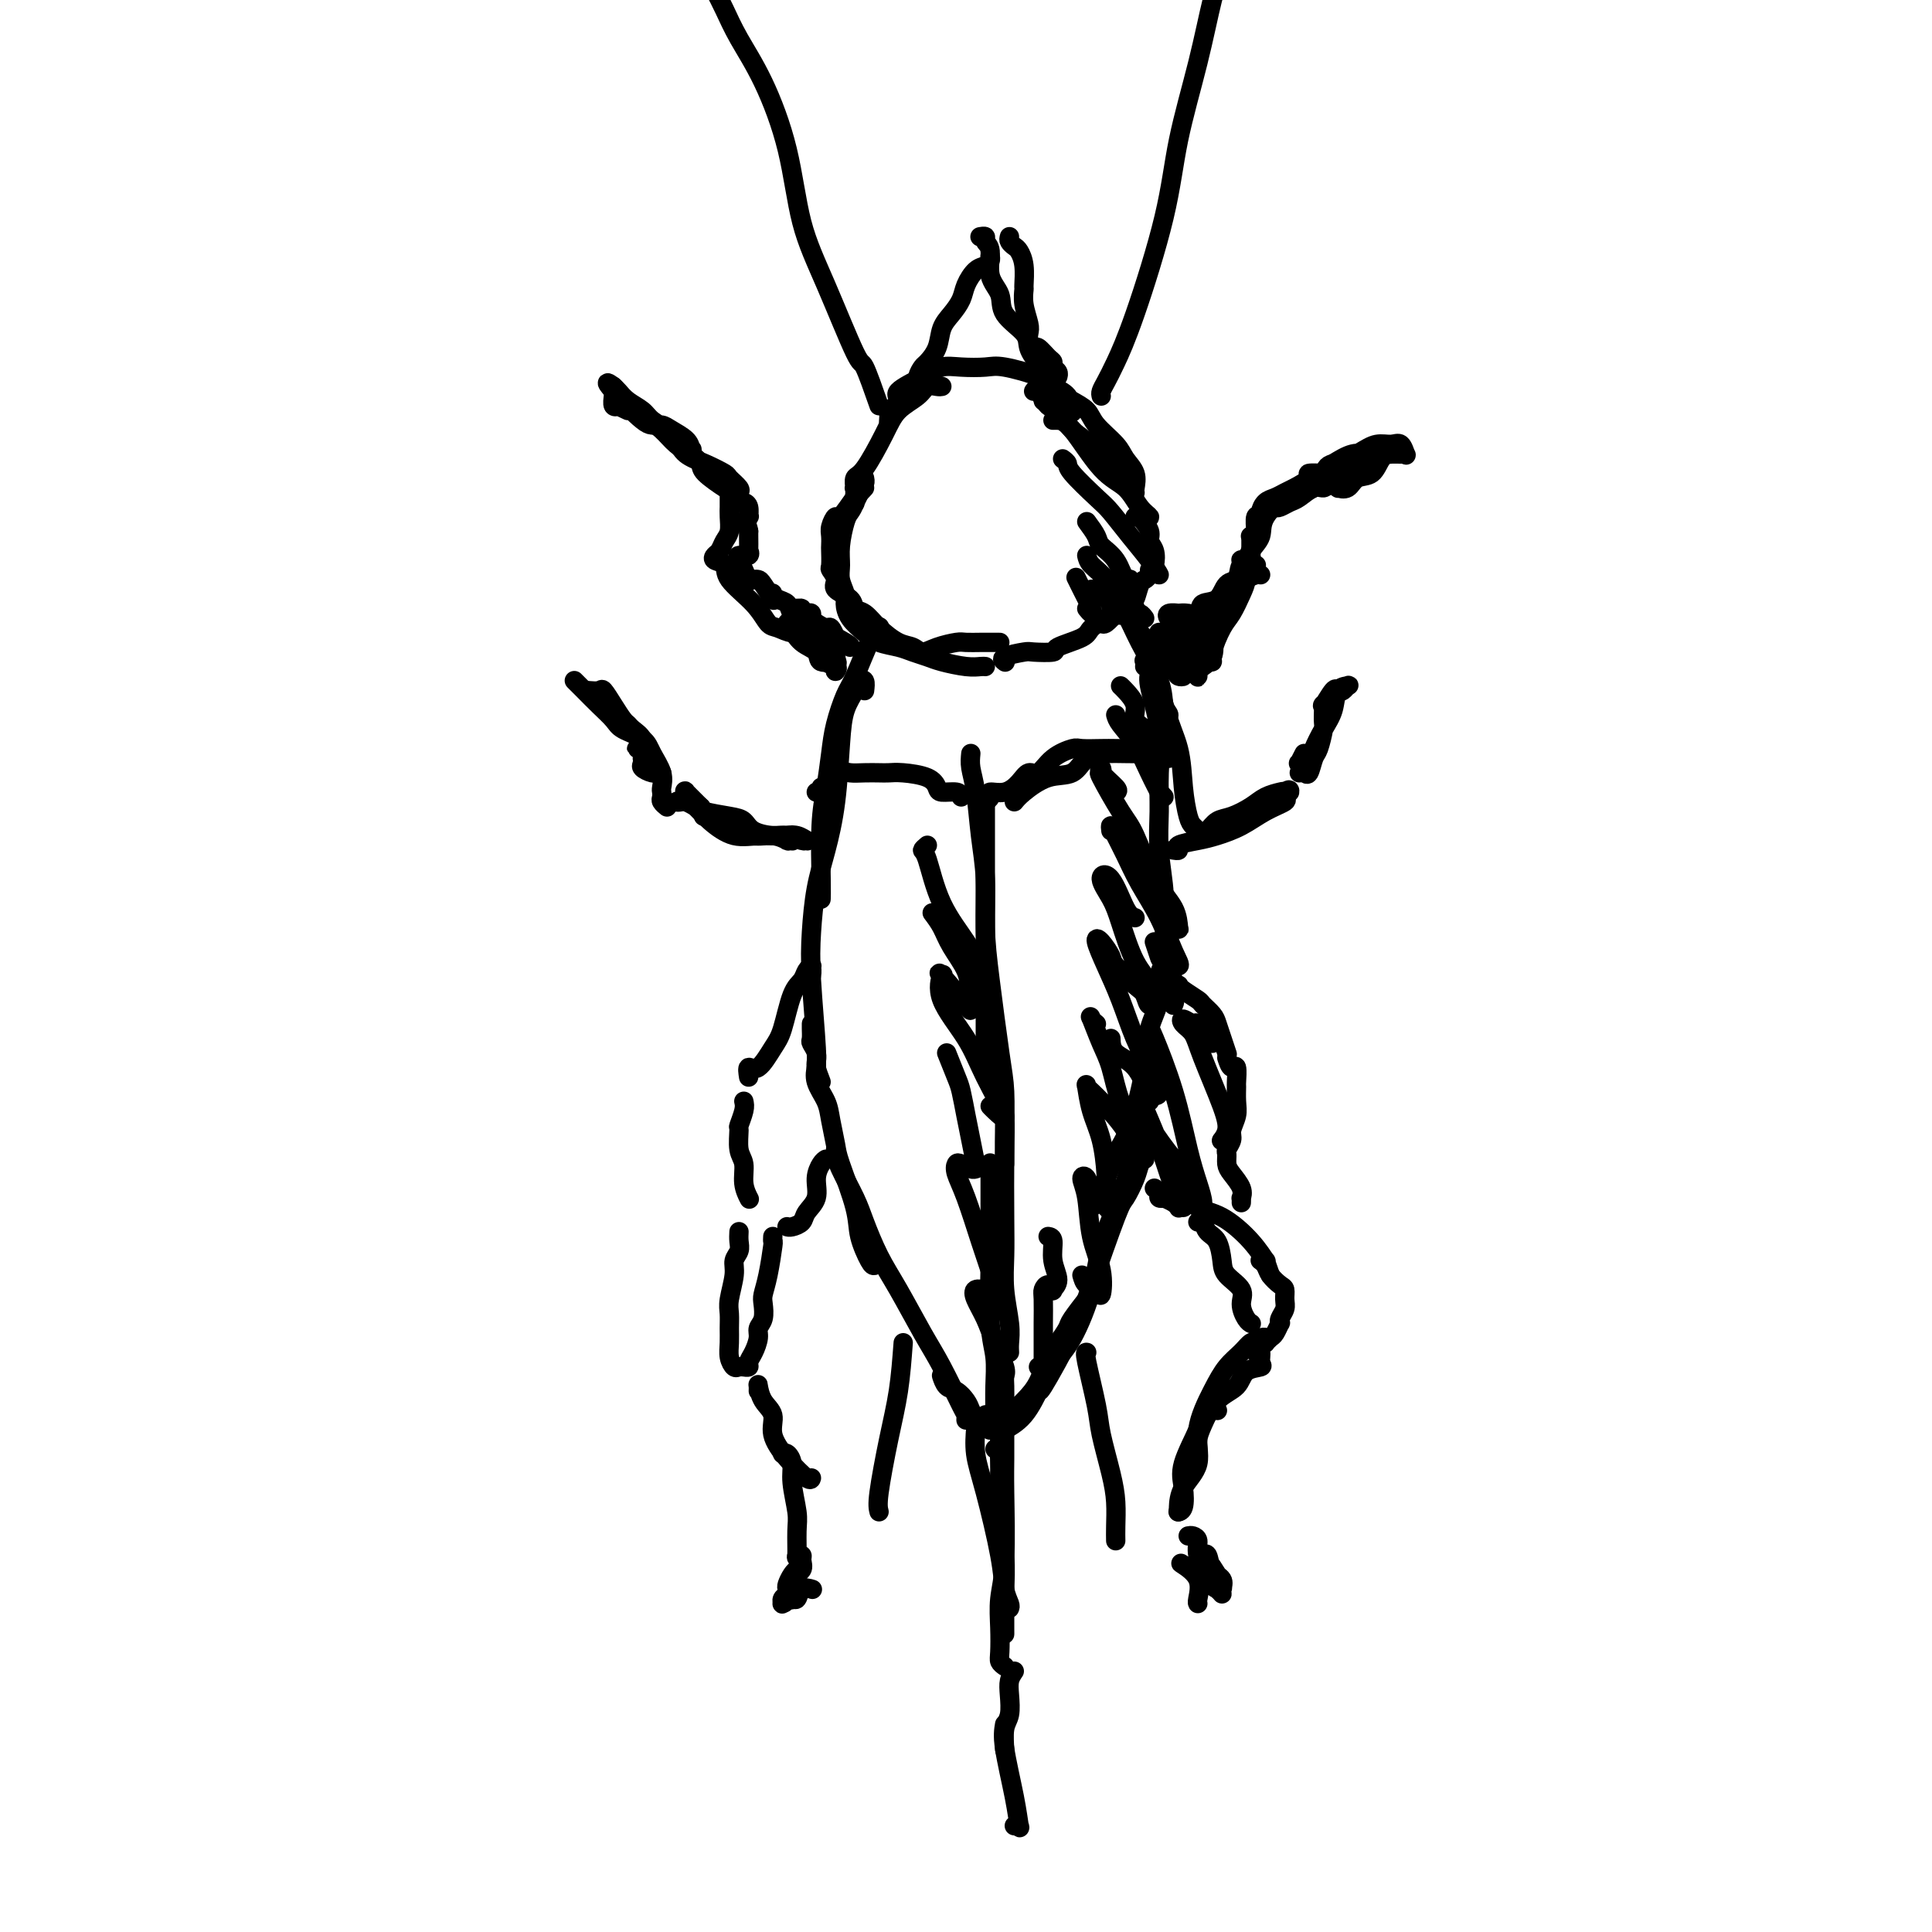 <svg viewBox='0 0 400 400' version='1.1' xmlns='http://www.w3.org/2000/svg' xmlns:xlink='http://www.w3.org/1999/xlink'><g fill='none' stroke='#000000' stroke-width='4' stroke-linecap='round' stroke-linejoin='round'><path d='M177,101c-0.115,0.035 -0.231,0.070 0,0c0.231,-0.070 0.808,-0.243 1,0c0.192,0.243 -0.001,0.904 0,1c0.001,0.096 0.196,-0.374 0,0c-0.196,0.374 -0.784,1.591 -1,2c-0.216,0.409 -0.059,0.012 0,0c0.059,-0.012 0.020,0.363 0,0c-0.020,-0.363 -0.020,-1.464 0,-2c0.020,-0.536 0.062,-0.506 0,-1c-0.062,-0.494 -0.227,-1.511 0,-2c0.227,-0.489 0.848,-0.450 2,-2c1.152,-1.550 2.837,-4.688 4,-7c1.163,-2.312 1.803,-3.796 3,-5c1.197,-1.204 2.950,-2.127 4,-3c1.050,-0.873 1.398,-1.697 2,-2c0.602,-0.303 1.458,-0.087 2,0c0.542,0.087 0.771,0.043 1,0'/><path d='M184,87c-0.019,0.240 -0.037,0.480 0,0c0.037,-0.480 0.131,-1.679 0,-2c-0.131,-0.321 -0.486,0.236 0,0c0.486,-0.236 1.811,-1.265 2,-2c0.189,-0.735 -0.760,-1.177 0,-2c0.760,-0.823 3.228,-2.026 5,-3c1.772,-0.974 2.849,-1.719 4,-2c1.151,-0.281 2.376,-0.097 4,0c1.624,0.097 3.647,0.108 5,0c1.353,-0.108 2.037,-0.333 4,0c1.963,0.333 5.206,1.225 7,2c1.794,0.775 2.141,1.435 3,2c0.859,0.565 2.231,1.037 3,2c0.769,0.963 0.934,2.418 1,3c0.066,0.582 0.033,0.291 0,0'/><path d='M216,83c0.360,-0.428 0.720,-0.855 1,-1c0.280,-0.145 0.482,-0.006 1,0c0.518,0.006 1.354,-0.119 2,0c0.646,0.119 1.103,0.482 2,1c0.897,0.518 2.234,1.191 3,2c0.766,0.809 0.962,1.754 2,3c1.038,1.246 2.919,2.793 4,4c1.081,1.207 1.361,2.075 2,3c0.639,0.925 1.635,1.908 2,3c0.365,1.092 0.098,2.294 0,3c-0.098,0.706 -0.028,0.916 0,1c0.028,0.084 0.014,0.042 0,0'/><path d='M236,107c0.874,1.082 1.748,2.163 2,3c0.252,0.837 -0.118,1.429 0,2c0.118,0.571 0.722,1.120 1,2c0.278,0.880 0.229,2.090 0,3c-0.229,0.910 -0.638,1.520 -1,2c-0.362,0.480 -0.679,0.829 -1,1c-0.321,0.171 -0.648,0.163 -1,1c-0.352,0.837 -0.728,2.519 -1,3c-0.272,0.481 -0.440,-0.239 -1,0c-0.560,0.239 -1.512,1.437 -2,2c-0.488,0.563 -0.512,0.491 -1,1c-0.488,0.509 -1.439,1.599 -2,2c-0.561,0.401 -0.732,0.115 -1,0c-0.268,-0.115 -0.634,-0.057 -1,0'/><path d='M230,124c-0.001,0.015 -0.001,0.031 0,0c0.001,-0.031 0.004,-0.107 0,0c-0.004,0.107 -0.014,0.399 0,1c0.014,0.601 0.051,1.513 0,2c-0.051,0.487 -0.192,0.551 -1,1c-0.808,0.449 -2.283,1.283 -3,2c-0.717,0.717 -0.675,1.316 -2,2c-1.325,0.684 -4.016,1.454 -5,2c-0.984,0.546 -0.260,0.868 -1,1c-0.740,0.132 -2.944,0.074 -4,0c-1.056,-0.074 -0.963,-0.164 -2,0c-1.037,0.164 -3.202,0.583 -4,1c-0.798,0.417 -0.228,0.834 0,1c0.228,0.166 0.114,0.083 0,0'/><path d='M207,133c-0.701,0.001 -1.402,0.003 -2,0c-0.598,-0.003 -1.095,-0.010 -2,0c-0.905,0.010 -2.220,0.038 -3,0c-0.780,-0.038 -1.026,-0.141 -2,0c-0.974,0.141 -2.676,0.527 -4,1c-1.324,0.473 -2.269,1.034 -3,1c-0.731,-0.034 -1.247,-0.663 -2,-1c-0.753,-0.337 -1.744,-0.384 -3,-1c-1.256,-0.616 -2.779,-1.803 -4,-3c-1.221,-1.197 -2.140,-2.403 -3,-3c-0.860,-0.597 -1.660,-0.584 -2,-1c-0.340,-0.416 -0.221,-1.261 -1,-2c-0.779,-0.739 -2.458,-1.372 -3,-2c-0.542,-0.628 0.051,-1.253 0,-2c-0.051,-0.747 -0.745,-1.618 -1,-2c-0.255,-0.382 -0.069,-0.276 0,-1c0.069,-0.724 0.022,-2.280 0,-3c-0.022,-0.720 -0.019,-0.606 0,-1c0.019,-0.394 0.054,-1.297 0,-2c-0.054,-0.703 -0.197,-1.207 0,-2c0.197,-0.793 0.735,-1.875 1,-2c0.265,-0.125 0.257,0.709 1,0c0.743,-0.709 2.239,-2.960 3,-4c0.761,-1.040 0.789,-0.869 1,-1c0.211,-0.131 0.606,-0.566 1,-1'/><path d='M179,100c0.006,-0.395 0.013,-0.790 0,-1c-0.013,-0.210 -0.045,-0.236 0,0c0.045,0.236 0.167,0.732 0,1c-0.167,0.268 -0.623,0.308 -1,1c-0.377,0.692 -0.675,2.037 -1,3c-0.325,0.963 -0.677,1.545 -1,2c-0.323,0.455 -0.619,0.783 -1,2c-0.381,1.217 -0.849,3.322 -1,5c-0.151,1.678 0.013,2.928 0,4c-0.013,1.072 -0.205,1.967 0,3c0.205,1.033 0.805,2.203 1,3c0.195,0.797 -0.016,1.222 0,2c0.016,0.778 0.258,1.910 1,3c0.742,1.090 1.984,2.137 3,3c1.016,0.863 1.806,1.540 3,2c1.194,0.460 2.791,0.701 4,1c1.209,0.299 2.029,0.654 3,1c0.971,0.346 2.092,0.681 3,1c0.908,0.319 1.604,0.622 3,1c1.396,0.378 3.491,0.833 5,1c1.509,0.167 2.431,0.048 3,0c0.569,-0.048 0.784,-0.024 1,0'/><path d='M182,130c0.001,-0.001 0.001,-0.003 0,0c-0.001,0.003 -0.004,0.009 0,0c0.004,-0.009 0.014,-0.033 0,0c-0.014,0.033 -0.052,0.124 0,0c0.052,-0.124 0.194,-0.461 0,0c-0.194,0.461 -0.724,1.721 -1,2c-0.276,0.279 -0.297,-0.424 -1,1c-0.703,1.424 -2.086,4.973 -3,7c-0.914,2.027 -1.359,2.531 -2,4c-0.641,1.469 -1.478,3.902 -2,6c-0.522,2.098 -0.728,3.862 -1,6c-0.272,2.138 -0.609,4.650 -1,7c-0.391,2.350 -0.837,4.537 -1,8c-0.163,3.463 -0.044,8.202 0,11c0.044,2.798 0.013,3.657 0,4c-0.013,0.343 -0.006,0.172 0,0'/><path d='M179,143c0.097,-0.808 0.195,-1.615 0,-2c-0.195,-0.385 -0.681,-0.347 -1,0c-0.319,0.347 -0.469,1.003 -1,2c-0.531,0.997 -1.441,2.335 -2,4c-0.559,1.665 -0.766,3.657 -1,7c-0.234,3.343 -0.495,8.037 -1,12c-0.505,3.963 -1.256,7.195 -2,10c-0.744,2.805 -1.482,5.184 -2,8c-0.518,2.816 -0.816,6.069 -1,9c-0.184,2.931 -0.256,5.538 0,10c0.256,4.462 0.838,10.778 1,14c0.162,3.222 -0.097,3.349 0,4c0.097,0.651 0.548,1.825 1,3'/><path d='M168,212c0.000,-0.004 0.000,-0.008 0,0c-0.000,0.008 -0.001,0.029 0,0c0.001,-0.029 0.004,-0.107 0,0c-0.004,0.107 -0.015,0.400 0,1c0.015,0.600 0.057,1.507 0,2c-0.057,0.493 -0.213,0.571 0,1c0.213,0.429 0.796,1.209 1,2c0.204,0.791 0.029,1.592 0,2c-0.029,0.408 0.087,0.424 0,1c-0.087,0.576 -0.376,1.713 0,3c0.376,1.287 1.418,2.724 2,4c0.582,1.276 0.704,2.391 1,4c0.296,1.609 0.765,3.713 1,5c0.235,1.287 0.234,1.756 1,4c0.766,2.244 2.298,6.261 3,9c0.702,2.739 0.574,4.199 1,6c0.426,1.801 1.408,3.943 2,5c0.592,1.057 0.796,1.028 1,1'/><path d='M173,238c-0.034,0.237 -0.067,0.473 0,1c0.067,0.527 0.235,1.343 1,3c0.765,1.657 2.126,4.154 3,6c0.874,1.846 1.261,3.042 2,5c0.739,1.958 1.830,4.679 3,7c1.170,2.321 2.419,4.243 4,7c1.581,2.757 3.496,6.350 5,9c1.504,2.650 2.599,4.356 4,7c1.401,2.644 3.107,6.224 4,8c0.893,1.776 0.971,1.747 1,2c0.029,0.253 0.008,0.786 0,1c-0.008,0.214 -0.004,0.107 0,0'/><path d='M237,128c-0.309,-0.415 -0.619,-0.830 -1,-1c-0.381,-0.170 -0.834,-0.094 -1,0c-0.166,0.094 -0.044,0.204 0,0c0.044,-0.204 0.009,-0.724 0,-1c-0.009,-0.276 0.007,-0.307 0,0c-0.007,0.307 -0.036,0.954 0,1c0.036,0.046 0.135,-0.507 0,0c-0.135,0.507 -0.506,2.076 0,3c0.506,0.924 1.890,1.203 3,4c1.110,2.797 1.947,8.111 3,12c1.053,3.889 2.324,6.351 3,9c0.676,2.649 0.759,5.483 1,8c0.241,2.517 0.642,4.716 1,6c0.358,1.284 0.674,1.653 1,2c0.326,0.347 0.663,0.674 1,1'/><path d='M237,138c0.035,-0.371 0.069,-0.742 0,-1c-0.069,-0.258 -0.243,-0.403 0,0c0.243,0.403 0.903,1.354 1,2c0.097,0.646 -0.367,0.986 0,3c0.367,2.014 1.567,5.700 2,9c0.433,3.300 0.100,6.212 0,9c-0.100,2.788 0.033,5.450 0,8c-0.033,2.550 -0.233,4.988 0,8c0.233,3.012 0.900,6.597 1,9c0.100,2.403 -0.365,3.623 0,7c0.365,3.377 1.560,8.909 2,12c0.440,3.091 0.126,3.740 0,4c-0.126,0.260 -0.063,0.130 0,0'/><path d='M242,193c0.122,0.415 0.245,0.829 0,1c-0.245,0.171 -0.857,0.098 -1,1c-0.143,0.902 0.185,2.779 0,4c-0.185,1.221 -0.881,1.786 -1,3c-0.119,1.214 0.340,3.079 0,5c-0.340,1.921 -1.480,3.899 -2,6c-0.520,2.101 -0.419,4.324 -1,8c-0.581,3.676 -1.844,8.806 -3,12c-1.156,3.194 -2.207,4.454 -3,6c-0.793,1.546 -1.329,3.378 -2,5c-0.671,1.622 -1.477,3.035 -2,4c-0.523,0.965 -0.761,1.483 -1,2'/><path d='M237,225c0.015,-0.549 0.031,-1.099 0,-1c-0.031,0.099 -0.108,0.845 0,1c0.108,0.155 0.401,-0.282 0,1c-0.401,1.282 -1.495,4.284 -2,7c-0.505,2.716 -0.420,5.145 -1,8c-0.580,2.855 -1.825,6.134 -3,9c-1.175,2.866 -2.279,5.318 -3,8c-0.721,2.682 -1.058,5.594 -2,9c-0.942,3.406 -2.490,7.305 -4,10c-1.510,2.695 -2.984,4.187 -4,5c-1.016,0.813 -1.576,0.947 -2,1c-0.424,0.053 -0.712,0.027 -1,0'/><path d='M237,238c0.097,0.256 0.195,0.513 0,1c-0.195,0.487 -0.681,1.206 -1,2c-0.319,0.794 -0.469,1.664 -1,3c-0.531,1.336 -1.443,3.138 -2,4c-0.557,0.862 -0.760,0.783 -2,4c-1.240,3.217 -3.516,9.729 -5,14c-1.484,4.271 -2.174,6.301 -4,10c-1.826,3.699 -4.787,9.068 -6,11c-1.213,1.932 -0.679,0.426 -1,1c-0.321,0.574 -1.498,3.226 -3,5c-1.502,1.774 -3.327,2.670 -4,3c-0.673,0.330 -0.192,0.094 0,0c0.192,-0.094 0.096,-0.047 0,0'/><path d='M225,269c0.322,-0.413 0.644,-0.825 0,0c-0.644,0.825 -2.255,2.888 -3,4c-0.745,1.112 -0.624,1.272 -1,2c-0.376,0.728 -1.249,2.022 -2,3c-0.751,0.978 -1.381,1.639 -2,3c-0.619,1.361 -1.227,3.422 -2,5c-0.773,1.578 -1.710,2.673 -3,4c-1.290,1.327 -2.934,2.888 -4,4c-1.066,1.112 -1.554,1.777 -2,2c-0.446,0.223 -0.852,0.005 -1,0c-0.148,-0.005 -0.040,0.205 0,0c0.040,-0.205 0.011,-0.824 0,-1c-0.011,-0.176 -0.003,0.093 0,0c0.003,-0.093 0.002,-0.546 0,-1'/><path d='M204,293c0.006,-0.007 0.013,-0.014 0,0c-0.013,0.014 -0.045,0.050 0,0c0.045,-0.050 0.168,-0.187 0,0c-0.168,0.187 -0.625,0.698 -1,1c-0.375,0.302 -0.667,0.394 -1,0c-0.333,-0.394 -0.706,-1.276 -1,-2c-0.294,-0.724 -0.510,-1.290 -1,-2c-0.490,-0.710 -1.256,-1.563 -2,-2c-0.744,-0.437 -1.468,-0.457 -2,-1c-0.532,-0.543 -0.874,-1.608 -1,-2c-0.126,-0.392 -0.036,-0.112 0,0c0.036,0.112 0.018,0.056 0,0'/><path d='M169,164c0.448,0.117 0.897,0.234 1,0c0.103,-0.234 -0.139,-0.819 0,-1c0.139,-0.181 0.659,0.043 1,0c0.341,-0.043 0.504,-0.351 1,-1c0.496,-0.649 1.326,-1.638 2,-2c0.674,-0.362 1.193,-0.098 2,0c0.807,0.098 1.904,0.028 3,0c1.096,-0.028 2.192,-0.015 3,0c0.808,0.015 1.328,0.032 2,0c0.672,-0.032 1.497,-0.115 3,0c1.503,0.115 3.685,0.426 5,1c1.315,0.574 1.765,1.412 2,2c0.235,0.588 0.256,0.928 1,1c0.744,0.072 2.213,-0.122 3,0c0.787,0.122 0.894,0.561 1,1'/><path d='M204,166c-0.132,0.080 -0.264,0.160 0,0c0.264,-0.160 0.924,-0.559 1,-1c0.076,-0.441 -0.433,-0.925 0,-1c0.433,-0.075 1.808,0.258 3,0c1.192,-0.258 2.200,-1.106 3,-2c0.800,-0.894 1.392,-1.833 2,-2c0.608,-0.167 1.234,0.439 2,0c0.766,-0.439 1.674,-1.921 3,-3c1.326,-1.079 3.072,-1.753 4,-2c0.928,-0.247 1.039,-0.067 2,0c0.961,0.067 2.771,0.021 4,0c1.229,-0.021 1.876,-0.016 3,0c1.124,0.016 2.726,0.043 4,0c1.274,-0.043 2.221,-0.155 3,0c0.779,0.155 1.389,0.578 2,1'/><path d='M242,157c-0.210,-0.422 -0.419,-0.844 -1,-1c-0.581,-0.156 -1.532,-0.045 -3,0c-1.468,0.045 -3.451,0.024 -5,0c-1.549,-0.024 -2.663,-0.049 -4,0c-1.337,0.049 -2.897,0.173 -4,1c-1.103,0.827 -1.749,2.356 -3,3c-1.251,0.644 -3.106,0.404 -5,1c-1.894,0.596 -3.827,2.027 -5,3c-1.173,0.973 -1.587,1.486 -2,2'/><path d='M204,167c0.000,-0.532 0.000,-1.063 0,-1c0.000,0.063 0.000,0.722 0,2c0.000,1.278 0.000,3.176 0,5c0.000,1.824 0.000,3.574 0,6c0.000,2.426 -0.000,5.529 0,8c0.000,2.471 -0.000,4.312 0,8c0.000,3.688 0.000,9.224 0,13c0.000,3.776 0.000,5.793 0,7c0.000,1.207 0.000,1.603 0,2'/><path d='M201,156c-0.091,0.919 -0.183,1.838 0,3c0.183,1.162 0.639,2.566 1,5c0.361,2.434 0.625,5.896 1,9c0.375,3.104 0.861,5.848 1,9c0.139,3.152 -0.068,6.710 0,10c0.068,3.290 0.410,6.312 1,11c0.590,4.688 1.426,11.041 2,15c0.574,3.959 0.886,5.525 1,8c0.114,2.475 0.031,5.859 0,8c-0.031,2.141 -0.009,3.040 0,4c0.009,0.960 0.004,1.980 0,3'/><path d='M206,215c0.022,0.476 0.044,0.952 0,2c-0.044,1.048 -0.156,2.670 0,4c0.156,1.330 0.578,2.370 1,4c0.422,1.630 0.844,3.851 1,6c0.156,2.149 0.046,4.227 0,8c-0.046,3.773 -0.026,9.241 0,13c0.026,3.759 0.060,5.808 0,8c-0.060,2.192 -0.212,4.526 0,7c0.212,2.474 0.788,5.089 1,7c0.212,1.911 0.061,3.117 0,4c-0.061,0.883 -0.030,1.441 0,2'/><path d='M205,241c-0.000,-0.195 -0.000,-0.391 0,0c0.000,0.391 0.000,1.367 0,2c-0.000,0.633 -0.001,0.923 0,2c0.001,1.077 0.004,2.940 0,5c-0.004,2.060 -0.015,4.318 0,6c0.015,1.682 0.057,2.790 0,6c-0.057,3.210 -0.212,8.523 0,12c0.212,3.477 0.789,5.117 1,7c0.211,1.883 0.054,4.007 0,6c-0.054,1.993 -0.004,3.854 0,5c0.004,1.146 -0.037,1.578 0,2c0.037,0.422 0.154,0.835 0,1c-0.154,0.165 -0.577,0.083 -1,0'/><path d='M167,204c0.421,-0.618 0.842,-1.235 1,-2c0.158,-0.765 0.054,-1.677 0,-2c-0.054,-0.323 -0.059,-0.057 0,0c0.059,0.057 0.181,-0.094 0,0c-0.181,0.094 -0.666,0.435 -1,1c-0.334,0.565 -0.515,1.354 -1,2c-0.485,0.646 -1.272,1.149 -2,3c-0.728,1.851 -1.397,5.051 -2,7c-0.603,1.949 -1.141,2.646 -2,4c-0.859,1.354 -2.039,3.365 -3,4c-0.961,0.635 -1.703,-0.104 -2,0c-0.297,0.104 -0.148,1.052 0,2'/><path d='M154,228c0.116,0.508 0.231,1.016 0,2c-0.231,0.984 -0.809,2.444 -1,3c-0.191,0.556 0.005,0.209 0,1c-0.005,0.791 -0.211,2.720 0,4c0.211,1.280 0.840,1.910 1,3c0.160,1.090 -0.149,2.640 0,4c0.149,1.360 0.757,2.532 1,3c0.243,0.468 0.122,0.234 0,0'/><path d='M153,255c-0.033,0.665 -0.065,1.329 0,2c0.065,0.671 0.228,1.348 0,2c-0.228,0.652 -0.846,1.280 -1,2c-0.154,0.720 0.155,1.533 0,3c-0.155,1.467 -0.774,3.590 -1,5c-0.226,1.410 -0.057,2.109 0,3c0.057,0.891 0.004,1.976 0,3c-0.004,1.024 0.041,1.987 0,3c-0.041,1.013 -0.170,2.075 0,3c0.170,0.925 0.638,1.713 1,2c0.362,0.287 0.618,0.075 1,0c0.382,-0.075 0.890,-0.011 1,0c0.110,0.011 -0.177,-0.031 0,0c0.177,0.031 0.817,0.135 1,0c0.183,-0.135 -0.091,-0.510 0,-1c0.091,-0.490 0.546,-1.094 1,-2c0.454,-0.906 0.905,-2.115 1,-3c0.095,-0.885 -0.168,-1.448 0,-2c0.168,-0.552 0.767,-1.094 1,-2c0.233,-0.906 0.101,-2.175 0,-3c-0.101,-0.825 -0.171,-1.204 0,-2c0.171,-0.796 0.582,-2.007 1,-4c0.418,-1.993 0.843,-4.767 1,-6c0.157,-1.233 0.045,-0.924 0,-1c-0.045,-0.076 -0.022,-0.538 0,-1'/><path d='M163,254c-0.056,-0.019 -0.112,-0.037 0,0c0.112,0.037 0.393,0.131 1,0c0.607,-0.131 1.539,-0.487 2,-1c0.461,-0.513 0.452,-1.185 1,-2c0.548,-0.815 1.652,-1.775 2,-3c0.348,-1.225 -0.060,-2.714 0,-4c0.060,-1.286 0.589,-2.367 1,-3c0.411,-0.633 0.706,-0.816 1,-1'/><path d='M241,204c0.340,0.001 0.681,0.002 1,0c0.319,-0.002 0.618,-0.008 1,0c0.382,0.008 0.847,0.029 1,0c0.153,-0.029 -0.005,-0.107 0,0c0.005,0.107 0.172,0.398 1,1c0.828,0.602 2.316,1.514 3,2c0.684,0.486 0.565,0.544 1,1c0.435,0.456 1.423,1.309 2,2c0.577,0.691 0.743,1.218 1,2c0.257,0.782 0.605,1.818 1,3c0.395,1.182 0.837,2.511 1,3c0.163,0.489 0.047,0.140 0,0c-0.047,-0.140 -0.023,-0.070 0,0'/><path d='M254,219c0.309,0.933 0.618,1.867 1,2c0.382,0.133 0.835,-0.534 1,0c0.165,0.534 0.040,2.268 0,3c-0.040,0.732 0.004,0.461 0,1c-0.004,0.539 -0.058,1.889 0,3c0.058,1.111 0.226,1.985 0,3c-0.226,1.015 -0.846,2.173 -1,3c-0.154,0.827 0.157,1.323 0,2c-0.157,0.677 -0.781,1.536 -1,2c-0.219,0.464 -0.034,0.535 0,1c0.034,0.465 -0.082,1.325 0,2c0.082,0.675 0.362,1.164 1,2c0.638,0.836 1.635,2.018 2,3c0.365,0.982 0.098,1.764 0,2c-0.098,0.236 -0.028,-0.076 0,0c0.028,0.076 0.014,0.538 0,1'/><path d='M261,261c0.026,0.018 0.052,0.036 0,0c-0.052,-0.036 -0.182,-0.127 0,0c0.182,0.127 0.675,0.471 1,1c0.325,0.529 0.480,1.244 1,2c0.520,0.756 1.403,1.554 2,2c0.597,0.446 0.906,0.540 1,1c0.094,0.460 -0.026,1.284 0,2c0.026,0.716 0.200,1.323 0,2c-0.200,0.677 -0.774,1.424 -1,2c-0.226,0.576 -0.103,0.981 0,1c0.103,0.019 0.185,-0.349 0,0c-0.185,0.349 -0.638,1.415 -1,2c-0.362,0.585 -0.632,0.689 -1,1c-0.368,0.311 -0.833,0.829 -1,1c-0.167,0.171 -0.034,-0.006 0,0c0.034,0.006 -0.029,0.194 0,0c0.029,-0.194 0.151,-0.770 0,-1c-0.151,-0.230 -0.576,-0.115 -1,0'/><path d='M259,274c-0.021,-0.011 -0.041,-0.022 0,0c0.041,0.022 0.144,0.077 0,0c-0.144,-0.077 -0.536,-0.287 -1,-1c-0.464,-0.713 -1.002,-1.928 -1,-3c0.002,-1.072 0.544,-2.002 0,-3c-0.544,-0.998 -2.173,-2.065 -3,-3c-0.827,-0.935 -0.851,-1.740 -1,-3c-0.149,-1.260 -0.421,-2.977 -1,-4c-0.579,-1.023 -1.464,-1.352 -2,-2c-0.536,-0.648 -0.725,-1.614 -1,-2c-0.275,-0.386 -0.638,-0.193 -1,0'/><path d='M244,250c0.050,0.083 0.101,0.167 0,0c-0.101,-0.167 -0.352,-0.584 -1,-1c-0.648,-0.416 -1.693,-0.833 -2,-1c-0.307,-0.167 0.124,-0.086 0,0c-0.124,0.086 -0.803,0.177 -1,0c-0.197,-0.177 0.086,-0.622 0,-1c-0.086,-0.378 -0.543,-0.689 -1,-1'/><path d='M237,240c0.002,-1.005 0.003,-2.010 0,-3c-0.003,-0.990 -0.011,-1.967 0,-3c0.011,-1.033 0.041,-2.124 0,-3c-0.041,-0.876 -0.155,-1.536 0,-2c0.155,-0.464 0.577,-0.732 1,-1'/><path d='M260,280c0.445,-0.199 0.889,-0.398 1,0c0.111,0.398 -0.112,1.392 0,2c0.112,0.608 0.559,0.831 0,1c-0.559,0.169 -2.125,0.286 -3,1c-0.875,0.714 -1.057,2.027 -2,3c-0.943,0.973 -2.645,1.606 -4,3c-1.355,1.394 -2.363,3.549 -3,5c-0.637,1.451 -0.902,2.198 -1,3c-0.098,0.802 -0.028,1.658 0,2c0.028,0.342 0.014,0.171 0,0'/><path d='M260,278c0.072,0.043 0.145,0.087 0,0c-0.145,-0.087 -0.506,-0.304 -1,0c-0.494,0.304 -1.121,1.130 -2,2c-0.879,0.870 -2.011,1.786 -3,3c-0.989,1.214 -1.834,2.728 -3,5c-1.166,2.272 -2.652,5.302 -3,8c-0.348,2.698 0.443,5.063 0,7c-0.443,1.937 -2.119,3.444 -3,5c-0.881,1.556 -0.966,3.159 -1,4c-0.034,0.841 -0.017,0.921 0,1'/><path d='M252,292c0.054,0.019 0.108,0.038 0,0c-0.108,-0.038 -0.379,-0.132 -1,0c-0.621,0.132 -1.591,0.491 -2,1c-0.409,0.509 -0.257,1.170 -1,3c-0.743,1.830 -2.381,4.830 -3,7c-0.619,2.170 -0.218,3.510 0,5c0.218,1.490 0.254,3.131 0,4c-0.254,0.869 -0.799,0.965 -1,1c-0.201,0.035 -0.057,0.010 0,0c0.057,-0.010 0.029,-0.005 0,0'/><path d='M246,318c0.297,-0.059 0.594,-0.117 1,0c0.406,0.117 0.921,0.410 1,1c0.079,0.590 -0.280,1.476 0,3c0.280,1.524 1.197,3.686 2,5c0.803,1.314 1.491,1.782 2,2c0.509,0.218 0.841,0.188 1,0c0.159,-0.188 0.147,-0.533 0,-1c-0.147,-0.467 -0.428,-1.056 -1,-2c-0.572,-0.944 -1.433,-2.243 -2,-3c-0.567,-0.757 -0.838,-0.971 -1,-1c-0.162,-0.029 -0.215,0.128 0,0c0.215,-0.128 0.699,-0.542 1,0c0.301,0.542 0.420,2.039 1,3c0.580,0.961 1.621,1.387 2,2c0.379,0.613 0.095,1.415 0,2c-0.095,0.585 -0.000,0.953 0,1c0.000,0.047 -0.094,-0.229 -1,-1c-0.906,-0.771 -2.625,-2.039 -4,-3c-1.375,-0.961 -2.407,-1.617 -3,-2c-0.593,-0.383 -0.747,-0.495 0,0c0.747,0.495 2.396,1.597 3,3c0.604,1.403 0.163,3.109 0,4c-0.163,0.891 -0.046,0.969 0,1c0.046,0.031 0.023,0.016 0,0'/><path d='M157,288c0.013,-0.350 0.026,-0.699 0,-1c-0.026,-0.301 -0.090,-0.553 0,0c0.090,0.553 0.336,1.911 1,3c0.664,1.089 1.747,1.910 2,3c0.253,1.090 -0.325,2.450 0,4c0.325,1.550 1.551,3.292 3,5c1.449,1.708 3.121,3.383 4,4c0.879,0.617 0.965,0.176 1,0c0.035,-0.176 0.017,-0.088 0,0'/><path d='M162,301c0.301,-0.148 0.602,-0.296 1,0c0.398,0.296 0.891,1.037 1,2c0.109,0.963 -0.168,2.149 0,4c0.168,1.851 0.781,4.366 1,6c0.219,1.634 0.044,2.387 0,4c-0.044,1.613 0.043,4.085 0,5c-0.043,0.915 -0.214,0.273 0,0c0.214,-0.273 0.815,-0.178 1,0c0.185,0.178 -0.045,0.440 0,1c0.045,0.560 0.366,1.419 0,2c-0.366,0.581 -1.420,0.885 -2,2c-0.580,1.115 -0.688,3.042 -1,4c-0.312,0.958 -0.830,0.947 -1,1c-0.170,0.053 0.006,0.170 0,0c-0.006,-0.170 -0.195,-0.626 0,-1c0.195,-0.374 0.774,-0.665 1,-1c0.226,-0.335 0.099,-0.714 0,-1c-0.099,-0.286 -0.169,-0.479 0,-1c0.169,-0.521 0.578,-1.372 1,-2c0.422,-0.628 0.858,-1.034 1,-1c0.142,0.034 -0.011,0.509 0,1c0.011,0.491 0.187,1.000 0,2c-0.187,1.000 -0.736,2.492 -1,3c-0.264,0.508 -0.242,0.031 0,0c0.242,-0.031 0.704,0.383 1,0c0.296,-0.383 0.426,-1.565 1,-2c0.574,-0.435 1.593,-0.124 2,0c0.407,0.124 0.204,0.062 0,0'/><path d='M190,81c-0.007,0.068 -0.014,0.136 0,0c0.014,-0.136 0.049,-0.475 0,-1c-0.049,-0.525 -0.183,-1.235 0,-2c0.183,-0.765 0.682,-1.583 1,-2c0.318,-0.417 0.456,-0.432 1,-1c0.544,-0.568 1.493,-1.688 2,-3c0.507,-1.312 0.572,-2.817 1,-4c0.428,-1.183 1.217,-2.043 2,-3c0.783,-0.957 1.558,-2.011 2,-3c0.442,-0.989 0.549,-1.914 1,-3c0.451,-1.086 1.245,-2.332 2,-3c0.755,-0.668 1.473,-0.757 2,-1c0.527,-0.243 0.865,-0.641 1,-1c0.135,-0.359 0.068,-0.680 0,-1'/><path d='M209,49c-0.091,0.324 -0.182,0.648 0,1c0.182,0.352 0.638,0.733 1,1c0.362,0.267 0.632,0.419 1,1c0.368,0.581 0.834,1.591 1,3c0.166,1.409 0.031,3.217 0,4c-0.031,0.783 0.044,0.542 0,1c-0.044,0.458 -0.205,1.615 0,3c0.205,1.385 0.775,2.996 1,4c0.225,1.004 0.105,1.400 0,2c-0.105,0.600 -0.196,1.403 0,2c0.196,0.597 0.678,0.986 1,1c0.322,0.014 0.482,-0.347 1,0c0.518,0.347 1.393,1.403 2,2c0.607,0.597 0.947,0.735 1,1c0.053,0.265 -0.182,0.659 0,1c0.182,0.341 0.780,0.630 1,1c0.220,0.370 0.063,0.820 0,1c-0.063,0.180 -0.031,0.090 0,0'/><path d='M217,76c0.165,0.040 0.331,0.080 0,0c-0.331,-0.080 -1.158,-0.279 -2,-1c-0.842,-0.721 -1.697,-1.965 -2,-3c-0.303,-1.035 -0.052,-1.860 -1,-3c-0.948,-1.140 -3.095,-2.595 -4,-4c-0.905,-1.405 -0.567,-2.758 -1,-4c-0.433,-1.242 -1.636,-2.371 -2,-4c-0.364,-1.629 0.113,-3.757 0,-5c-0.113,-1.243 -0.815,-1.601 -1,-2c-0.185,-0.399 0.146,-0.839 0,-1c-0.146,-0.161 -0.770,-0.043 -1,0c-0.230,0.043 -0.066,0.012 0,0c0.066,-0.012 0.033,-0.006 0,0'/><path d='M228,82c-0.073,-0.272 -0.146,-0.545 0,-1c0.146,-0.455 0.513,-1.093 1,-2c0.487,-0.907 1.096,-2.084 2,-4c0.904,-1.916 2.105,-4.570 4,-10c1.895,-5.430 4.486,-13.634 6,-20c1.514,-6.366 1.952,-10.892 3,-16c1.048,-5.108 2.705,-10.798 4,-16c1.295,-5.202 2.227,-9.915 3,-13c0.773,-3.085 1.386,-4.543 2,-6'/><path d='M182,84c-1.187,-3.386 -2.374,-6.773 -3,-8c-0.626,-1.227 -0.690,-0.296 -2,-3c-1.310,-2.704 -3.866,-9.043 -6,-14c-2.134,-4.957 -3.846,-8.531 -5,-13c-1.154,-4.469 -1.751,-9.833 -3,-15c-1.249,-5.167 -3.149,-10.138 -5,-14c-1.851,-3.862 -3.652,-6.617 -5,-9c-1.348,-2.383 -2.242,-4.395 -3,-6c-0.758,-1.605 -1.379,-2.802 -2,-4'/><path d='M164,173c0.008,-0.113 0.016,-0.227 0,0c-0.016,0.227 -0.057,0.793 0,1c0.057,0.207 0.211,0.055 0,0c-0.211,-0.055 -0.786,-0.014 -1,0c-0.214,0.014 -0.065,-0.001 0,0c0.065,0.001 0.047,0.016 0,0c-0.047,-0.016 -0.123,-0.062 0,0c0.123,0.062 0.445,0.234 0,0c-0.445,-0.234 -1.658,-0.873 -3,-1c-1.342,-0.127 -2.814,0.260 -4,0c-1.186,-0.260 -2.088,-1.166 -3,-2c-0.912,-0.834 -1.834,-1.596 -3,-2c-1.166,-0.404 -2.574,-0.449 -4,-1c-1.426,-0.551 -2.868,-1.609 -4,-2c-1.132,-0.391 -1.954,-0.116 -2,0c-0.046,0.116 0.683,0.073 1,0c0.317,-0.073 0.221,-0.175 1,0c0.779,0.175 2.433,0.628 3,1c0.567,0.372 0.045,0.664 1,1c0.955,0.336 3.385,0.716 5,1c1.615,0.284 2.415,0.472 3,1c0.585,0.528 0.955,1.395 2,2c1.045,0.605 2.765,0.948 4,1c1.235,0.052 1.986,-0.186 3,0c1.014,0.186 2.292,0.796 3,1c0.708,0.204 0.847,0.002 1,0c0.153,-0.002 0.319,0.195 0,0c-0.319,-0.195 -1.124,-0.783 -2,-1c-0.876,-0.217 -1.822,-0.062 -3,0c-1.178,0.062 -2.589,0.031 -4,0'/><path d='M158,173c-2.333,-0.014 -4.166,0.452 -6,0c-1.834,-0.452 -3.670,-1.822 -5,-3c-1.330,-1.178 -2.154,-2.166 -3,-3c-0.846,-0.834 -1.715,-1.516 -2,-2c-0.285,-0.484 0.015,-0.770 0,-1c-0.015,-0.230 -0.346,-0.403 0,0c0.346,0.403 1.367,1.383 2,2c0.633,0.617 0.877,0.873 1,1c0.123,0.127 0.126,0.127 0,0c-0.126,-0.127 -0.380,-0.380 -1,-1c-0.620,-0.620 -1.606,-1.606 -2,-2c-0.394,-0.394 -0.197,-0.197 0,0'/><path d='M137,160c-0.619,0.092 -1.238,0.183 -2,0c-0.762,-0.183 -1.668,-0.642 -2,-1c-0.332,-0.358 -0.089,-0.617 0,-1c0.089,-0.383 0.025,-0.891 0,-1c-0.025,-0.109 -0.010,0.181 0,0c0.010,-0.181 0.016,-0.833 0,-1c-0.016,-0.167 -0.053,0.151 0,0c0.053,-0.151 0.196,-0.771 0,-1c-0.196,-0.229 -0.730,-0.067 -1,0c-0.270,0.067 -0.275,0.040 0,0c0.275,-0.040 0.831,-0.091 1,0c0.169,0.091 -0.048,0.324 0,0c0.048,-0.324 0.361,-1.205 0,-2c-0.361,-0.795 -1.396,-1.502 -2,-2c-0.604,-0.498 -0.776,-0.785 -1,-1c-0.224,-0.215 -0.498,-0.359 -1,-1c-0.502,-0.641 -1.231,-1.780 -2,-3c-0.769,-1.220 -1.577,-2.523 -2,-3c-0.423,-0.477 -0.460,-0.128 -1,0c-0.540,0.128 -1.583,0.037 -2,0c-0.417,-0.037 -0.209,-0.018 0,0'/><path d='M119,141c0.027,0.027 0.054,0.055 0,0c-0.054,-0.055 -0.190,-0.191 0,0c0.190,0.191 0.706,0.709 1,1c0.294,0.291 0.365,0.357 1,1c0.635,0.643 1.832,1.865 3,3c1.168,1.135 2.306,2.183 3,3c0.694,0.817 0.942,1.403 2,2c1.058,0.597 2.924,1.207 4,2c1.076,0.793 1.360,1.771 2,3c0.640,1.229 1.635,2.710 2,4c0.365,1.290 0.102,2.388 0,3c-0.102,0.612 -0.041,0.738 0,1c0.041,0.262 0.064,0.658 0,1c-0.064,0.342 -0.213,0.628 0,1c0.213,0.372 0.788,0.831 1,1c0.212,0.169 0.061,0.048 0,0c-0.061,-0.048 -0.030,-0.024 0,0'/><path d='M146,169c-0.311,0.000 -0.622,0.000 0,0c0.622,0.000 2.178,0.000 3,0c0.822,0.000 0.911,0.000 1,0'/><path d='M243,176c-0.139,-0.024 -0.279,-0.047 0,0c0.279,0.047 0.976,0.165 1,0c0.024,-0.165 -0.623,-0.614 0,-1c0.623,-0.386 2.518,-0.709 4,-1c1.482,-0.291 2.551,-0.550 4,-1c1.449,-0.450 3.278,-1.091 5,-2c1.722,-0.909 3.336,-2.087 5,-3c1.664,-0.913 3.379,-1.563 4,-2c0.621,-0.437 0.148,-0.661 0,-1c-0.148,-0.339 0.029,-0.791 0,-1c-0.029,-0.209 -0.262,-0.173 -1,0c-0.738,0.173 -1.979,0.484 -3,1c-1.021,0.516 -1.820,1.238 -3,2c-1.180,0.762 -2.741,1.564 -4,2c-1.259,0.436 -2.218,0.507 -3,1c-0.782,0.493 -1.388,1.407 -2,2c-0.612,0.593 -1.229,0.863 -1,1c0.229,0.137 1.305,0.141 2,0c0.695,-0.141 1.009,-0.427 2,-1c0.991,-0.573 2.657,-1.432 4,-2c1.343,-0.568 2.362,-0.845 4,-2c1.638,-1.155 3.897,-3.187 5,-4c1.103,-0.813 1.052,-0.406 1,0'/><path d='M269,160c0.334,-0.083 0.668,-0.166 1,0c0.332,0.166 0.663,0.580 1,0c0.337,-0.580 0.679,-2.153 1,-3c0.321,-0.847 0.620,-0.966 1,-2c0.380,-1.034 0.841,-2.982 1,-4c0.159,-1.018 0.018,-1.106 0,-2c-0.018,-0.894 0.089,-2.592 0,-3c-0.089,-0.408 -0.374,0.475 0,0c0.374,-0.475 1.409,-2.310 2,-3c0.591,-0.690 0.740,-0.237 1,0c0.260,0.237 0.631,0.258 1,0c0.369,-0.258 0.734,-0.793 1,-1c0.266,-0.207 0.432,-0.084 0,0c-0.432,0.084 -1.462,0.130 -2,1c-0.538,0.870 -0.582,2.563 -1,4c-0.418,1.437 -1.208,2.619 -2,4c-0.792,1.381 -1.586,2.960 -2,4c-0.414,1.040 -0.448,1.541 -1,2c-0.552,0.459 -1.622,0.876 -2,1c-0.378,0.124 -0.063,-0.043 0,0c0.063,0.043 -0.125,0.298 0,0c0.125,-0.298 0.562,-1.149 1,-2'/><path d='M173,137c-0.030,0.089 -0.060,0.179 0,0c0.060,-0.179 0.208,-0.625 0,-1c-0.208,-0.375 -0.774,-0.679 -1,-1c-0.226,-0.321 -0.113,-0.661 0,-1'/><path d='M172,135c-0.002,-0.116 -0.004,-0.231 0,0c0.004,0.231 0.015,0.809 0,1c-0.015,0.191 -0.057,-0.005 0,0c0.057,0.005 0.212,0.213 0,0c-0.212,-0.213 -0.793,-0.845 -1,-1c-0.207,-0.155 -0.041,0.169 0,0c0.041,-0.169 -0.041,-0.830 0,-1c0.041,-0.170 0.207,0.151 0,0c-0.207,-0.151 -0.788,-0.772 -1,-1c-0.212,-0.228 -0.057,-0.061 0,0c0.057,0.061 0.015,0.016 0,0c-0.015,-0.016 -0.004,-0.005 0,0c0.004,0.005 0.002,0.002 0,0'/><path d='M174,133c-0.030,0.000 -0.061,0.001 0,0c0.061,-0.001 0.213,-0.002 0,0c-0.213,0.002 -0.792,0.007 -1,0c-0.208,-0.007 -0.044,-0.025 0,0c0.044,0.025 -0.033,0.095 0,0c0.033,-0.095 0.177,-0.354 0,-1c-0.177,-0.646 -0.674,-1.679 -1,-2c-0.326,-0.321 -0.482,0.072 -1,0c-0.518,-0.072 -1.397,-0.607 -2,-1c-0.603,-0.393 -0.931,-0.645 -1,-1c-0.069,-0.355 0.121,-0.813 0,-1c-0.121,-0.187 -0.553,-0.104 -1,0c-0.447,0.104 -0.908,0.227 -1,0c-0.092,-0.227 0.187,-0.804 0,-1c-0.187,-0.196 -0.840,-0.010 -1,0c-0.160,0.010 0.171,-0.155 0,0c-0.171,0.155 -0.846,0.631 -1,1c-0.154,0.369 0.212,0.630 0,1c-0.212,0.370 -1.002,0.847 -1,1c0.002,0.153 0.796,-0.018 1,0c0.204,0.018 -0.183,0.225 0,1c0.183,0.775 0.935,2.119 2,3c1.065,0.881 2.443,1.298 3,2c0.557,0.702 0.294,1.687 1,2c0.706,0.313 2.380,-0.047 3,0c0.620,0.047 0.187,0.500 0,1c-0.187,0.500 -0.127,1.048 0,1c0.127,-0.048 0.323,-0.693 0,-1c-0.323,-0.307 -1.164,-0.275 -2,-1c-0.836,-0.725 -1.667,-2.207 -2,-3c-0.333,-0.793 -0.166,-0.896 0,-1'/><path d='M169,133c-0.847,-0.620 -0.963,-0.170 -1,0c-0.037,0.170 0.006,0.059 0,0c-0.006,-0.059 -0.060,-0.065 1,1c1.060,1.065 3.233,3.201 4,4c0.767,0.799 0.127,0.260 0,0c-0.127,-0.260 0.259,-0.241 0,-1c-0.259,-0.759 -1.164,-2.297 -2,-3c-0.836,-0.703 -1.604,-0.572 -2,-1c-0.396,-0.428 -0.420,-1.414 -1,-2c-0.580,-0.586 -1.717,-0.773 -2,-1c-0.283,-0.227 0.288,-0.495 0,-1c-0.288,-0.505 -1.436,-1.247 -2,-2c-0.564,-0.753 -0.543,-1.518 -1,-2c-0.457,-0.482 -1.391,-0.680 -2,-1c-0.609,-0.320 -0.893,-0.763 -1,-1c-0.107,-0.237 -0.035,-0.270 0,0c0.035,0.270 0.035,0.843 0,1c-0.035,0.157 -0.103,-0.102 0,0c0.103,0.102 0.379,0.565 0,0c-0.379,-0.565 -1.411,-2.157 -2,-3c-0.589,-0.843 -0.735,-0.936 -1,-1c-0.265,-0.064 -0.647,-0.098 -1,0c-0.353,0.098 -0.675,0.329 -1,0c-0.325,-0.329 -0.651,-1.217 -1,-2c-0.349,-0.783 -0.720,-1.461 -1,-2c-0.280,-0.539 -0.467,-0.939 0,-1c0.467,-0.061 1.589,0.219 2,0c0.411,-0.219 0.110,-0.935 0,-1c-0.110,-0.065 -0.030,0.521 0,0c0.030,-0.521 0.008,-2.149 0,-3c-0.008,-0.851 -0.004,-0.926 0,-1'/><path d='M155,110c-0.287,-1.939 -1.005,-1.786 -1,-2c0.005,-0.214 0.734,-0.796 1,-1c0.266,-0.204 0.068,-0.030 0,0c-0.068,0.030 -0.008,-0.083 0,0c0.008,0.083 -0.036,0.362 0,0c0.036,-0.362 0.153,-1.365 0,-2c-0.153,-0.635 -0.577,-0.902 -1,-1c-0.423,-0.098 -0.845,-0.025 -1,0c-0.155,0.025 -0.041,0.004 0,0c0.041,-0.004 0.011,0.010 0,0c-0.011,-0.010 -0.001,-0.043 0,0c0.001,0.043 -0.007,0.162 0,0c0.007,-0.162 0.029,-0.606 0,-1c-0.029,-0.394 -0.110,-0.739 0,-1c0.110,-0.261 0.412,-0.439 0,-1c-0.412,-0.561 -1.539,-1.504 -2,-2c-0.461,-0.496 -0.258,-0.545 -1,-1c-0.742,-0.455 -2.431,-1.315 -4,-2c-1.569,-0.685 -3.020,-1.196 -4,-2c-0.980,-0.804 -1.490,-1.902 -2,-3'/><path d='M130,85c-0.876,-0.409 -1.751,-0.817 -2,-1c-0.249,-0.183 0.130,-0.140 0,0c-0.130,0.140 -0.767,0.377 -1,0c-0.233,-0.377 -0.062,-1.369 0,-2c0.062,-0.631 0.016,-0.900 0,-1c-0.016,-0.100 -0.002,-0.029 0,0c0.002,0.029 -0.009,0.016 0,0c0.009,-0.016 0.036,-0.036 0,0c-0.036,0.036 -0.137,0.129 0,0c0.137,-0.129 0.512,-0.480 1,0c0.488,0.480 1.088,1.791 2,3c0.912,1.209 2.135,2.316 3,3c0.865,0.684 1.370,0.946 2,1c0.630,0.054 1.384,-0.100 2,0c0.616,0.100 1.092,0.453 2,1c0.908,0.547 2.246,1.287 3,2c0.754,0.713 0.924,1.401 1,2c0.076,0.599 0.058,1.111 0,1c-0.058,-0.111 -0.155,-0.845 0,-1c0.155,-0.155 0.562,0.268 0,0c-0.562,-0.268 -2.094,-1.226 -3,-2c-0.906,-0.774 -1.188,-1.363 -2,-2c-0.812,-0.637 -2.155,-1.323 -3,-2c-0.845,-0.677 -1.193,-1.344 -2,-2c-0.807,-0.656 -2.073,-1.300 -3,-2c-0.927,-0.700 -1.516,-1.456 -2,-2c-0.484,-0.544 -0.862,-0.878 -1,-1c-0.138,-0.122 -0.037,-0.033 0,0c0.037,0.033 0.011,0.009 0,0c-0.011,-0.009 -0.005,-0.005 0,0'/><path d='M127,80c-2.497,-1.918 -0.741,0.287 1,2c1.741,1.713 3.465,2.935 5,4c1.535,1.065 2.881,1.975 4,3c1.119,1.025 2.013,2.166 3,3c0.987,0.834 2.068,1.360 3,2c0.932,0.640 1.714,1.394 2,2c0.286,0.606 0.077,1.065 1,2c0.923,0.935 2.979,2.347 4,3c1.021,0.653 1.006,0.549 1,1c-0.006,0.451 -0.005,1.457 0,2c0.005,0.543 0.012,0.621 0,1c-0.012,0.379 -0.045,1.057 0,2c0.045,0.943 0.168,2.151 0,3c-0.168,0.849 -0.626,1.340 -1,2c-0.374,0.660 -0.665,1.491 -1,2c-0.335,0.509 -0.715,0.698 -1,1c-0.285,0.302 -0.477,0.719 0,1c0.477,0.281 1.621,0.428 2,1c0.379,0.572 -0.008,1.569 1,3c1.008,1.431 3.411,3.294 5,5c1.589,1.706 2.365,3.253 3,4c0.635,0.747 1.130,0.694 2,1c0.870,0.306 2.114,0.972 3,1c0.886,0.028 1.413,-0.580 2,-1c0.587,-0.420 1.235,-0.652 3,0c1.765,0.652 4.647,2.186 6,3c1.353,0.814 1.176,0.907 1,1'/><path d='M241,133c0.115,0.083 0.230,0.166 0,0c-0.230,-0.166 -0.806,-0.580 -1,-1c-0.194,-0.420 -0.007,-0.844 0,-1c0.007,-0.156 -0.165,-0.044 0,0c0.165,0.044 0.666,0.020 1,0c0.334,-0.020 0.499,-0.036 1,0c0.501,0.036 1.337,0.124 2,0c0.663,-0.124 1.152,-0.461 2,0c0.848,0.461 2.056,1.720 3,2c0.944,0.280 1.626,-0.419 2,0c0.374,0.419 0.440,1.955 0,3c-0.440,1.045 -1.386,1.597 -2,2c-0.614,0.403 -0.898,0.657 -1,1c-0.102,0.343 -0.024,0.776 0,1c0.024,0.224 -0.008,0.241 0,0c0.008,-0.241 0.055,-0.740 0,-1c-0.055,-0.260 -0.213,-0.283 0,-1c0.213,-0.717 0.798,-2.129 1,-3c0.202,-0.871 0.022,-1.200 0,-2c-0.022,-0.800 0.115,-2.071 0,-3c-0.115,-0.929 -0.483,-1.518 -1,-2c-0.517,-0.482 -1.183,-0.858 -2,-1c-0.817,-0.142 -1.785,-0.051 -2,0c-0.215,0.051 0.323,0.062 0,0c-0.323,-0.062 -1.506,-0.197 -2,0c-0.494,0.197 -0.301,0.726 0,1c0.301,0.274 0.708,0.295 1,1c0.292,0.705 0.470,2.096 1,3c0.530,0.904 1.412,1.320 2,2c0.588,0.680 0.882,1.623 1,2c0.118,0.377 0.059,0.189 0,0'/><path d='M247,136c0.183,1.441 -1.861,0.544 -3,0c-1.139,-0.544 -1.375,-0.737 -2,-1c-0.625,-0.263 -1.639,-0.598 -2,-1c-0.361,-0.402 -0.070,-0.872 0,-1c0.070,-0.128 -0.082,0.085 0,0c0.082,-0.085 0.397,-0.467 1,0c0.603,0.467 1.495,1.783 2,3c0.505,1.217 0.622,2.335 1,3c0.378,0.665 1.017,0.878 1,1c-0.017,0.122 -0.689,0.152 -1,0c-0.311,-0.152 -0.261,-0.486 -1,-1c-0.739,-0.514 -2.265,-1.210 -3,-2c-0.735,-0.790 -0.678,-1.676 -1,-2c-0.322,-0.324 -1.025,-0.087 -1,0c0.025,0.087 0.776,0.023 1,0c0.224,-0.023 -0.079,-0.007 0,0c0.079,0.007 0.539,0.003 1,0'/><path d='M241,132c-0.196,-0.111 -0.391,-0.222 0,0c0.391,0.222 1.370,0.776 2,1c0.630,0.224 0.912,0.119 1,0c0.088,-0.119 -0.019,-0.254 0,-1c0.019,-0.746 0.164,-2.105 1,-3c0.836,-0.895 2.362,-1.325 3,-2c0.638,-0.675 0.388,-1.596 1,-2c0.612,-0.404 2.087,-0.291 3,-1c0.913,-0.709 1.265,-2.242 2,-3c0.735,-0.758 1.852,-0.743 3,-1c1.148,-0.257 2.328,-0.788 3,-1c0.672,-0.212 0.836,-0.106 1,0'/><path d='M254,124c-0.256,1.185 -0.512,2.369 -1,3c-0.488,0.631 -1.208,0.708 -2,1c-0.792,0.292 -1.655,0.798 -2,1c-0.345,0.202 -0.173,0.101 0,0'/><path d='M248,130c-0.006,0.007 -0.013,0.013 0,0c0.013,-0.013 0.044,-0.047 0,0c-0.044,0.047 -0.165,0.175 0,0c0.165,-0.175 0.615,-0.654 1,-1c0.385,-0.346 0.704,-0.559 1,-1c0.296,-0.441 0.571,-1.109 1,-2c0.429,-0.891 1.014,-2.004 2,-3c0.986,-0.996 2.373,-1.875 3,-3c0.627,-1.125 0.494,-2.498 1,-3c0.506,-0.502 1.652,-0.135 2,0c0.348,0.135 -0.103,0.036 0,0c0.103,-0.036 0.758,-0.010 1,0c0.242,0.010 0.069,0.003 0,0c-0.069,-0.003 -0.035,-0.001 0,0'/><path d='M257,117c0.002,-0.030 0.003,-0.061 0,0c-0.003,0.061 -0.011,0.213 0,0c0.011,-0.213 0.041,-0.791 0,-1c-0.041,-0.209 -0.155,-0.049 0,0c0.155,0.049 0.577,-0.015 1,0c0.423,0.015 0.845,0.107 1,0c0.155,-0.107 0.042,-0.413 0,-1c-0.042,-0.587 -0.012,-1.453 0,-2c0.012,-0.547 0.006,-0.773 0,-1'/><path d='M259,111c0.031,-0.000 0.061,-0.001 0,0c-0.061,0.001 -0.214,0.003 0,0c0.214,-0.003 0.793,-0.011 1,0c0.207,0.011 0.041,0.039 0,0c-0.041,-0.039 0.044,-0.147 0,-1c-0.044,-0.853 -0.216,-2.452 0,-3c0.216,-0.548 0.821,-0.045 1,0c0.179,0.045 -0.067,-0.368 0,-1c0.067,-0.632 0.447,-1.482 1,-2c0.553,-0.518 1.280,-0.703 2,-1c0.720,-0.297 1.433,-0.707 2,-1c0.567,-0.293 0.988,-0.471 2,-1c1.012,-0.529 2.617,-1.410 3,-2c0.383,-0.590 -0.455,-0.890 0,-1c0.455,-0.110 2.202,-0.029 3,0c0.798,0.029 0.647,0.008 1,0c0.353,-0.008 1.210,-0.002 2,0c0.790,0.002 1.511,0.001 2,0c0.489,-0.001 0.744,-0.000 1,0'/><path d='M275,100c-0.275,0.477 -0.550,0.955 -1,1c-0.450,0.045 -1.076,-0.341 -2,0c-0.924,0.341 -2.144,1.411 -3,2c-0.856,0.589 -1.346,0.697 -2,1c-0.654,0.303 -1.473,0.801 -2,1c-0.527,0.199 -0.764,0.100 -1,0'/><path d='M264,105c0.380,-0.480 0.759,-0.959 1,-1c0.241,-0.041 0.343,0.358 1,0c0.657,-0.358 1.869,-1.473 3,-2c1.131,-0.527 2.179,-0.466 3,-1c0.821,-0.534 1.414,-1.662 3,-3c1.586,-1.338 4.166,-2.887 6,-4c1.834,-1.113 2.923,-1.791 4,-2c1.077,-0.209 2.143,0.049 3,0c0.857,-0.049 1.506,-0.406 2,0c0.494,0.406 0.834,1.574 1,2c0.166,0.426 0.159,0.111 0,0c-0.159,-0.111 -0.469,-0.018 -1,0c-0.531,0.018 -1.282,-0.040 -2,0c-0.718,0.040 -1.401,0.179 -2,1c-0.599,0.821 -1.113,2.325 -2,3c-0.887,0.675 -2.146,0.521 -3,1c-0.854,0.479 -1.301,1.589 -2,2c-0.699,0.411 -1.650,0.121 -2,0c-0.350,-0.121 -0.100,-0.073 0,0c0.100,0.073 0.049,0.172 0,0c-0.049,-0.172 -0.095,-0.614 0,-1c0.095,-0.386 0.330,-0.716 1,-1c0.670,-0.284 1.774,-0.521 3,-1c1.226,-0.479 2.574,-1.200 3,-2c0.426,-0.800 -0.069,-1.678 0,-2c0.069,-0.322 0.704,-0.088 1,0c0.296,0.088 0.253,0.029 0,0c-0.253,-0.029 -0.717,-0.028 -1,0c-0.283,0.028 -0.384,0.085 -1,0c-0.616,-0.085 -1.747,-0.310 -3,0c-1.253,0.310 -2.626,1.155 -4,2'/><path d='M276,96c-1.552,0.346 -1.433,1.212 -2,2c-0.567,0.788 -1.819,1.498 -3,2c-1.181,0.502 -2.292,0.795 -4,2c-1.708,1.205 -4.012,3.323 -5,5c-0.988,1.677 -0.659,2.912 -1,4c-0.341,1.088 -1.351,2.028 -2,3c-0.649,0.972 -0.936,1.976 -1,3c-0.064,1.024 0.094,2.067 0,3c-0.094,0.933 -0.441,1.757 -1,3c-0.559,1.243 -1.330,2.907 -2,4c-0.670,1.093 -1.240,1.616 -2,3c-0.760,1.384 -1.709,3.629 -2,5c-0.291,1.371 0.075,1.869 0,2c-0.075,0.131 -0.593,-0.105 -1,0c-0.407,0.105 -0.704,0.553 -1,1'/><path d='M202,296c0.003,-0.422 0.005,-0.844 0,-1c-0.005,-0.156 -0.019,-0.045 0,0c0.019,0.045 0.071,0.024 0,1c-0.071,0.976 -0.264,2.948 0,5c0.264,2.052 0.985,4.185 2,8c1.015,3.815 2.324,9.311 3,13c0.676,3.689 0.721,5.570 1,7c0.279,1.430 0.794,2.409 1,3c0.206,0.591 0.103,0.796 0,1'/><path d='M206,300c0.307,-0.225 0.614,-0.449 1,-1c0.386,-0.551 0.850,-1.428 1,-2c0.150,-0.572 -0.013,-0.838 0,-1c0.013,-0.162 0.203,-0.219 0,0c-0.203,0.219 -0.801,0.716 -1,2c-0.199,1.284 -0.001,3.356 0,6c0.001,2.644 -0.196,5.860 0,9c0.196,3.140 0.785,6.206 1,9c0.215,2.794 0.058,5.318 0,8c-0.058,2.682 -0.015,5.523 0,7c0.015,1.477 0.004,1.590 0,1c-0.004,-0.590 -0.001,-1.883 0,-3c0.001,-1.117 0.001,-2.059 0,-3'/><path d='M208,298c-0.002,-0.340 -0.004,-0.680 0,0c0.004,0.680 0.015,2.378 0,4c-0.015,1.622 -0.056,3.166 0,7c0.056,3.834 0.211,9.959 0,14c-0.211,4.041 -0.786,6.000 -1,8c-0.214,2.000 -0.068,4.041 0,6c0.068,1.959 0.057,3.835 0,5c-0.057,1.165 -0.159,1.619 0,2c0.159,0.381 0.580,0.691 1,1'/><path d='M210,346c-0.415,0.611 -0.829,1.222 -1,2c-0.171,0.778 -0.098,1.721 0,3c0.098,1.279 0.222,2.892 0,4c-0.222,1.108 -0.792,1.709 -1,3c-0.208,1.291 -0.056,3.271 0,4c0.056,0.729 0.016,0.208 0,0c-0.016,-0.208 -0.008,-0.104 0,0'/><path d='M208,357c-0.198,1.163 -0.396,2.325 0,5c0.396,2.675 1.384,6.861 2,10c0.616,3.139 0.858,5.230 1,6c0.142,0.770 0.183,0.220 0,0c-0.183,-0.220 -0.592,-0.110 -1,0'/><path d='M187,278c-0.256,3.399 -0.512,6.798 -1,10c-0.488,3.202 -1.208,6.208 -2,10c-0.792,3.792 -1.655,8.369 -2,11c-0.345,2.631 -0.173,3.315 0,4'/><path d='M225,280c-0.210,-0.046 -0.420,-0.093 0,2c0.420,2.093 1.472,6.325 2,9c0.528,2.675 0.534,3.794 1,6c0.466,2.206 1.393,5.498 2,8c0.607,2.502 0.894,4.212 1,6c0.106,1.788 0.030,3.654 0,5c-0.030,1.346 -0.015,2.173 0,3'/><path d='M214,81c0.241,-0.336 0.483,-0.672 1,0c0.517,0.672 1.310,2.351 2,3c0.690,0.649 1.277,0.269 2,1c0.723,0.731 1.581,2.574 3,4c1.419,1.426 3.400,2.435 5,4c1.600,1.565 2.821,3.688 4,5c1.179,1.312 2.317,1.815 3,2c0.683,0.185 0.909,0.053 1,0c0.091,-0.053 0.045,-0.026 0,0'/><path d='M218,87c0.230,-0.009 0.459,-0.017 1,0c0.541,0.017 1.393,0.061 3,2c1.607,1.939 3.969,5.773 6,8c2.031,2.227 3.732,2.845 5,4c1.268,1.155 2.102,2.845 3,4c0.898,1.155 1.859,1.773 2,2c0.141,0.227 -0.539,0.061 -1,0c-0.461,-0.061 -0.703,-0.017 -1,0c-0.297,0.017 -0.648,0.009 -1,0'/><path d='M220,95c0.443,0.332 0.887,0.664 1,1c0.113,0.336 -0.104,0.676 1,2c1.104,1.324 3.530,3.631 5,5c1.470,1.369 1.985,1.799 3,3c1.015,1.201 2.532,3.173 4,5c1.468,1.827 2.888,3.510 4,5c1.112,1.490 1.915,2.786 2,3c0.085,0.214 -0.547,-0.653 -1,-1c-0.453,-0.347 -0.726,-0.173 -1,0'/><path d='M225,108c0.809,1.100 1.619,2.200 2,3c0.381,0.800 0.334,1.300 1,2c0.666,0.700 2.046,1.599 3,3c0.954,1.401 1.483,3.303 2,4c0.517,0.697 1.024,0.188 1,0c-0.024,-0.188 -0.578,-0.054 -1,0c-0.422,0.054 -0.711,0.027 -1,0'/><path d='M225,115c0.140,0.617 0.279,1.234 1,2c0.721,0.766 2.023,1.680 3,3c0.977,1.320 1.629,3.044 2,4c0.371,0.956 0.460,1.143 0,1c-0.460,-0.143 -1.470,-0.615 -2,-1c-0.530,-0.385 -0.580,-0.681 -1,-1c-0.420,-0.319 -1.210,-0.659 -2,-1'/><path d='M223,120c-0.198,-0.402 -0.396,-0.804 0,0c0.396,0.804 1.384,2.813 2,4c0.616,1.187 0.858,1.550 1,2c0.142,0.450 0.183,0.986 0,1c-0.183,0.014 -0.592,-0.493 -1,-1'/><path d='M232,127c-0.042,0.324 -0.085,0.649 0,0c0.085,-0.649 0.296,-2.271 0,-3c-0.296,-0.729 -1.100,-0.564 -1,0c0.100,0.564 1.103,1.527 2,3c0.897,1.473 1.688,3.455 3,6c1.312,2.545 3.146,5.651 4,8c0.854,2.349 0.730,3.940 1,5c0.270,1.060 0.934,1.589 1,2c0.066,0.411 -0.467,0.706 -1,1'/><path d='M232,142c0.180,0.160 0.361,0.321 1,1c0.639,0.679 1.738,1.878 2,3c0.262,1.122 -0.311,2.168 0,3c0.311,0.832 1.506,1.450 2,2c0.494,0.550 0.287,1.033 0,1c-0.287,-0.033 -0.653,-0.581 -1,-1c-0.347,-0.419 -0.673,-0.710 -1,-1'/><path d='M231,148c0.157,0.541 0.315,1.083 1,2c0.685,0.917 1.899,2.210 3,4c1.101,1.790 2.089,4.078 3,6c0.911,1.922 1.745,3.479 2,4c0.255,0.521 -0.070,0.006 0,0c0.070,-0.006 0.535,0.497 1,1'/><path d='M231,164c0.338,-0.123 0.676,-0.246 0,-1c-0.676,-0.754 -2.364,-2.140 -3,-3c-0.636,-0.860 -0.218,-1.193 0,-1c0.218,0.193 0.238,0.914 0,1c-0.238,0.086 -0.733,-0.463 0,1c0.733,1.463 2.694,4.939 4,7c1.306,2.061 1.958,2.708 3,5c1.042,2.292 2.472,6.230 4,9c1.528,2.770 3.152,4.371 4,6c0.848,1.629 0.921,3.285 1,4c0.079,0.715 0.166,0.490 0,0c-0.166,-0.490 -0.583,-1.245 -1,-2'/><path d='M230,172c-0.070,-0.565 -0.139,-1.130 0,-1c0.139,0.130 0.488,0.954 1,2c0.512,1.046 1.187,2.313 2,4c0.813,1.687 1.762,3.794 3,6c1.238,2.206 2.763,4.513 4,7c1.237,2.487 2.185,5.155 3,7c0.815,1.845 1.497,2.866 1,3c-0.497,0.134 -2.172,-0.618 -3,-1c-0.828,-0.382 -0.808,-0.395 -1,-1c-0.192,-0.605 -0.596,-1.803 -1,-3'/><path d='M235,190c-0.579,-0.192 -1.159,-0.383 -2,-2c-0.841,-1.617 -1.944,-4.659 -3,-6c-1.056,-1.341 -2.065,-0.979 -2,0c0.065,0.979 1.205,2.577 2,4c0.795,1.423 1.243,2.672 2,5c0.757,2.328 1.821,5.734 3,8c1.179,2.266 2.473,3.392 3,5c0.527,1.608 0.286,3.698 0,4c-0.286,0.302 -0.619,-1.183 -1,-2c-0.381,-0.817 -0.811,-0.965 -2,-2c-1.189,-1.035 -3.136,-2.957 -4,-4c-0.864,-1.043 -0.643,-1.206 -1,-2c-0.357,-0.794 -1.292,-2.219 -2,-3c-0.708,-0.781 -1.190,-0.917 -1,0c0.190,0.917 1.051,2.886 2,5c0.949,2.114 1.986,4.371 3,7c1.014,2.629 2.005,5.630 3,8c0.995,2.370 1.993,4.108 3,6c1.007,1.892 2.021,3.938 2,5c-0.021,1.062 -1.078,1.140 -2,0c-0.922,-1.140 -1.710,-3.499 -3,-5c-1.290,-1.501 -3.083,-2.143 -4,-3c-0.917,-0.857 -0.959,-1.928 -1,-3'/><path d='M227,212c-0.375,-0.299 -0.751,-0.598 -1,-1c-0.249,-0.402 -0.372,-0.906 0,0c0.372,0.906 1.239,3.224 2,5c0.761,1.776 1.416,3.011 2,5c0.584,1.989 1.097,4.731 2,7c0.903,2.269 2.197,4.065 3,6c0.803,1.935 1.115,4.008 1,5c-0.115,0.992 -0.658,0.903 -1,0c-0.342,-0.903 -0.482,-2.620 -2,-5c-1.518,-2.380 -4.414,-5.424 -6,-7c-1.586,-1.576 -1.861,-1.686 -2,-2c-0.139,-0.314 -0.142,-0.833 0,0c0.142,0.833 0.429,3.019 1,5c0.571,1.981 1.424,3.757 2,6c0.576,2.243 0.874,4.953 1,7c0.126,2.047 0.081,3.432 0,4c-0.081,0.568 -0.196,0.319 0,1c0.196,0.681 0.705,2.291 1,3c0.295,0.709 0.376,0.517 0,0c-0.376,-0.517 -1.208,-1.360 -2,-2c-0.792,-0.640 -1.545,-1.079 -2,-2c-0.455,-0.921 -0.612,-2.324 -1,-3c-0.388,-0.676 -1.007,-0.624 -1,0c0.007,0.624 0.641,1.821 1,4c0.359,2.179 0.443,5.342 1,8c0.557,2.658 1.586,4.812 2,7c0.414,2.188 0.214,4.411 0,5c-0.214,0.589 -0.442,-0.457 -1,-1c-0.558,-0.543 -1.445,-0.584 -2,-1c-0.555,-0.416 -0.777,-1.208 -1,-2'/><path d='M217,256c0.462,0.075 0.923,0.151 1,1c0.077,0.849 -0.231,2.472 0,4c0.231,1.528 1.000,2.962 1,4c-0.000,1.038 -0.771,1.679 -1,2c-0.229,0.321 0.082,0.322 0,0c-0.082,-0.322 -0.558,-0.967 -1,-1c-0.442,-0.033 -0.851,0.547 -1,1c-0.149,0.453 -0.040,0.780 0,2c0.040,1.220 0.011,3.332 0,5c-0.011,1.668 -0.003,2.890 0,4c0.003,1.110 0.001,2.106 0,3c-0.001,0.894 -0.000,1.684 0,2c0.000,0.316 0.000,0.158 0,0'/><path d='M192,175c-0.482,0.411 -0.965,0.822 -1,1c-0.035,0.178 0.376,0.122 1,2c0.624,1.878 1.459,5.691 3,9c1.541,3.309 3.786,6.116 5,8c1.214,1.884 1.398,2.845 2,4c0.602,1.155 1.624,2.503 2,3c0.376,0.497 0.108,0.142 0,0c-0.108,-0.142 -0.054,-0.071 0,0'/><path d='M193,189c0.705,0.940 1.409,1.880 2,3c0.591,1.120 1.068,2.419 2,4c0.932,1.581 2.318,3.445 3,5c0.682,1.555 0.662,2.800 1,4c0.338,1.200 1.036,2.354 1,3c-0.036,0.646 -0.807,0.783 -1,1c-0.193,0.217 0.193,0.515 -1,-1c-1.193,-1.515 -3.964,-4.844 -5,-6c-1.036,-1.156 -0.337,-0.138 0,0c0.337,0.138 0.314,-0.605 0,0c-0.314,0.605 -0.918,2.558 0,5c0.918,2.442 3.356,5.373 5,8c1.644,2.627 2.492,4.952 4,8c1.508,3.048 3.675,6.821 4,8c0.325,1.179 -1.193,-0.234 -2,-1c-0.807,-0.766 -0.904,-0.883 -1,-1'/><path d='M196,218c0.756,1.895 1.513,3.790 2,5c0.487,1.210 0.705,1.736 1,3c0.295,1.264 0.665,3.268 1,5c0.335,1.732 0.633,3.193 1,5c0.367,1.807 0.803,3.961 1,5c0.197,1.039 0.157,0.962 0,1c-0.157,0.038 -0.429,0.189 -1,0c-0.571,-0.189 -1.439,-0.719 -2,-1c-0.561,-0.281 -0.813,-0.313 -1,0c-0.187,0.313 -0.308,0.971 0,2c0.308,1.029 1.046,2.430 2,5c0.954,2.570 2.124,6.311 3,9c0.876,2.689 1.457,4.327 2,6c0.543,1.673 1.048,3.381 1,4c-0.048,0.619 -0.648,0.149 -1,0c-0.352,-0.149 -0.457,0.023 -1,0c-0.543,-0.023 -1.525,-0.241 -2,0c-0.475,0.241 -0.443,0.943 0,2c0.443,1.057 1.296,2.470 2,4c0.704,1.530 1.261,3.177 2,5c0.739,1.823 1.662,3.823 2,5c0.338,1.177 0.091,1.532 0,2c-0.091,0.468 -0.024,1.049 0,2c0.024,0.951 0.007,2.272 0,3c-0.007,0.728 -0.003,0.864 0,1'/><path d='M251,216c0.325,-0.073 0.649,-0.147 0,-1c-0.649,-0.853 -2.273,-2.487 -3,-3c-0.727,-0.513 -0.559,0.093 -1,0c-0.441,-0.093 -1.492,-0.885 -2,-1c-0.508,-0.115 -0.475,0.448 0,1c0.475,0.552 1.392,1.094 2,2c0.608,0.906 0.909,2.176 2,5c1.091,2.824 2.973,7.200 4,10c1.027,2.800 1.200,4.023 1,5c-0.200,0.977 -0.771,1.708 -1,2c-0.229,0.292 -0.114,0.146 0,0'/><path d='M238,213c0.047,-0.085 0.094,-0.170 1,2c0.906,2.170 2.671,6.596 4,11c1.329,4.404 2.221,8.785 3,12c0.779,3.215 1.446,5.263 2,7c0.554,1.737 0.996,3.164 1,4c0.004,0.836 -0.430,1.081 -1,0c-0.570,-1.081 -1.275,-3.487 -2,-5c-0.725,-1.513 -1.470,-2.132 -3,-4c-1.530,-1.868 -3.844,-4.984 -5,-7c-1.156,-2.016 -1.154,-2.932 -1,-3c0.154,-0.068 0.461,0.713 1,2c0.539,1.287 1.309,3.081 2,5c0.691,1.919 1.304,3.962 2,6c0.696,2.038 1.475,4.071 2,5c0.525,0.929 0.796,0.753 1,1c0.204,0.247 0.341,0.917 0,1c-0.341,0.083 -1.162,-0.422 -1,-1c0.162,-0.578 1.305,-1.229 2,-1c0.695,0.229 0.942,1.337 2,2c1.058,0.663 2.927,0.879 5,2c2.073,1.121 4.349,3.146 6,5c1.651,1.854 2.675,3.538 3,4c0.325,0.462 -0.050,-0.296 0,0c0.050,0.296 0.525,1.648 1,3'/></g>
</svg>